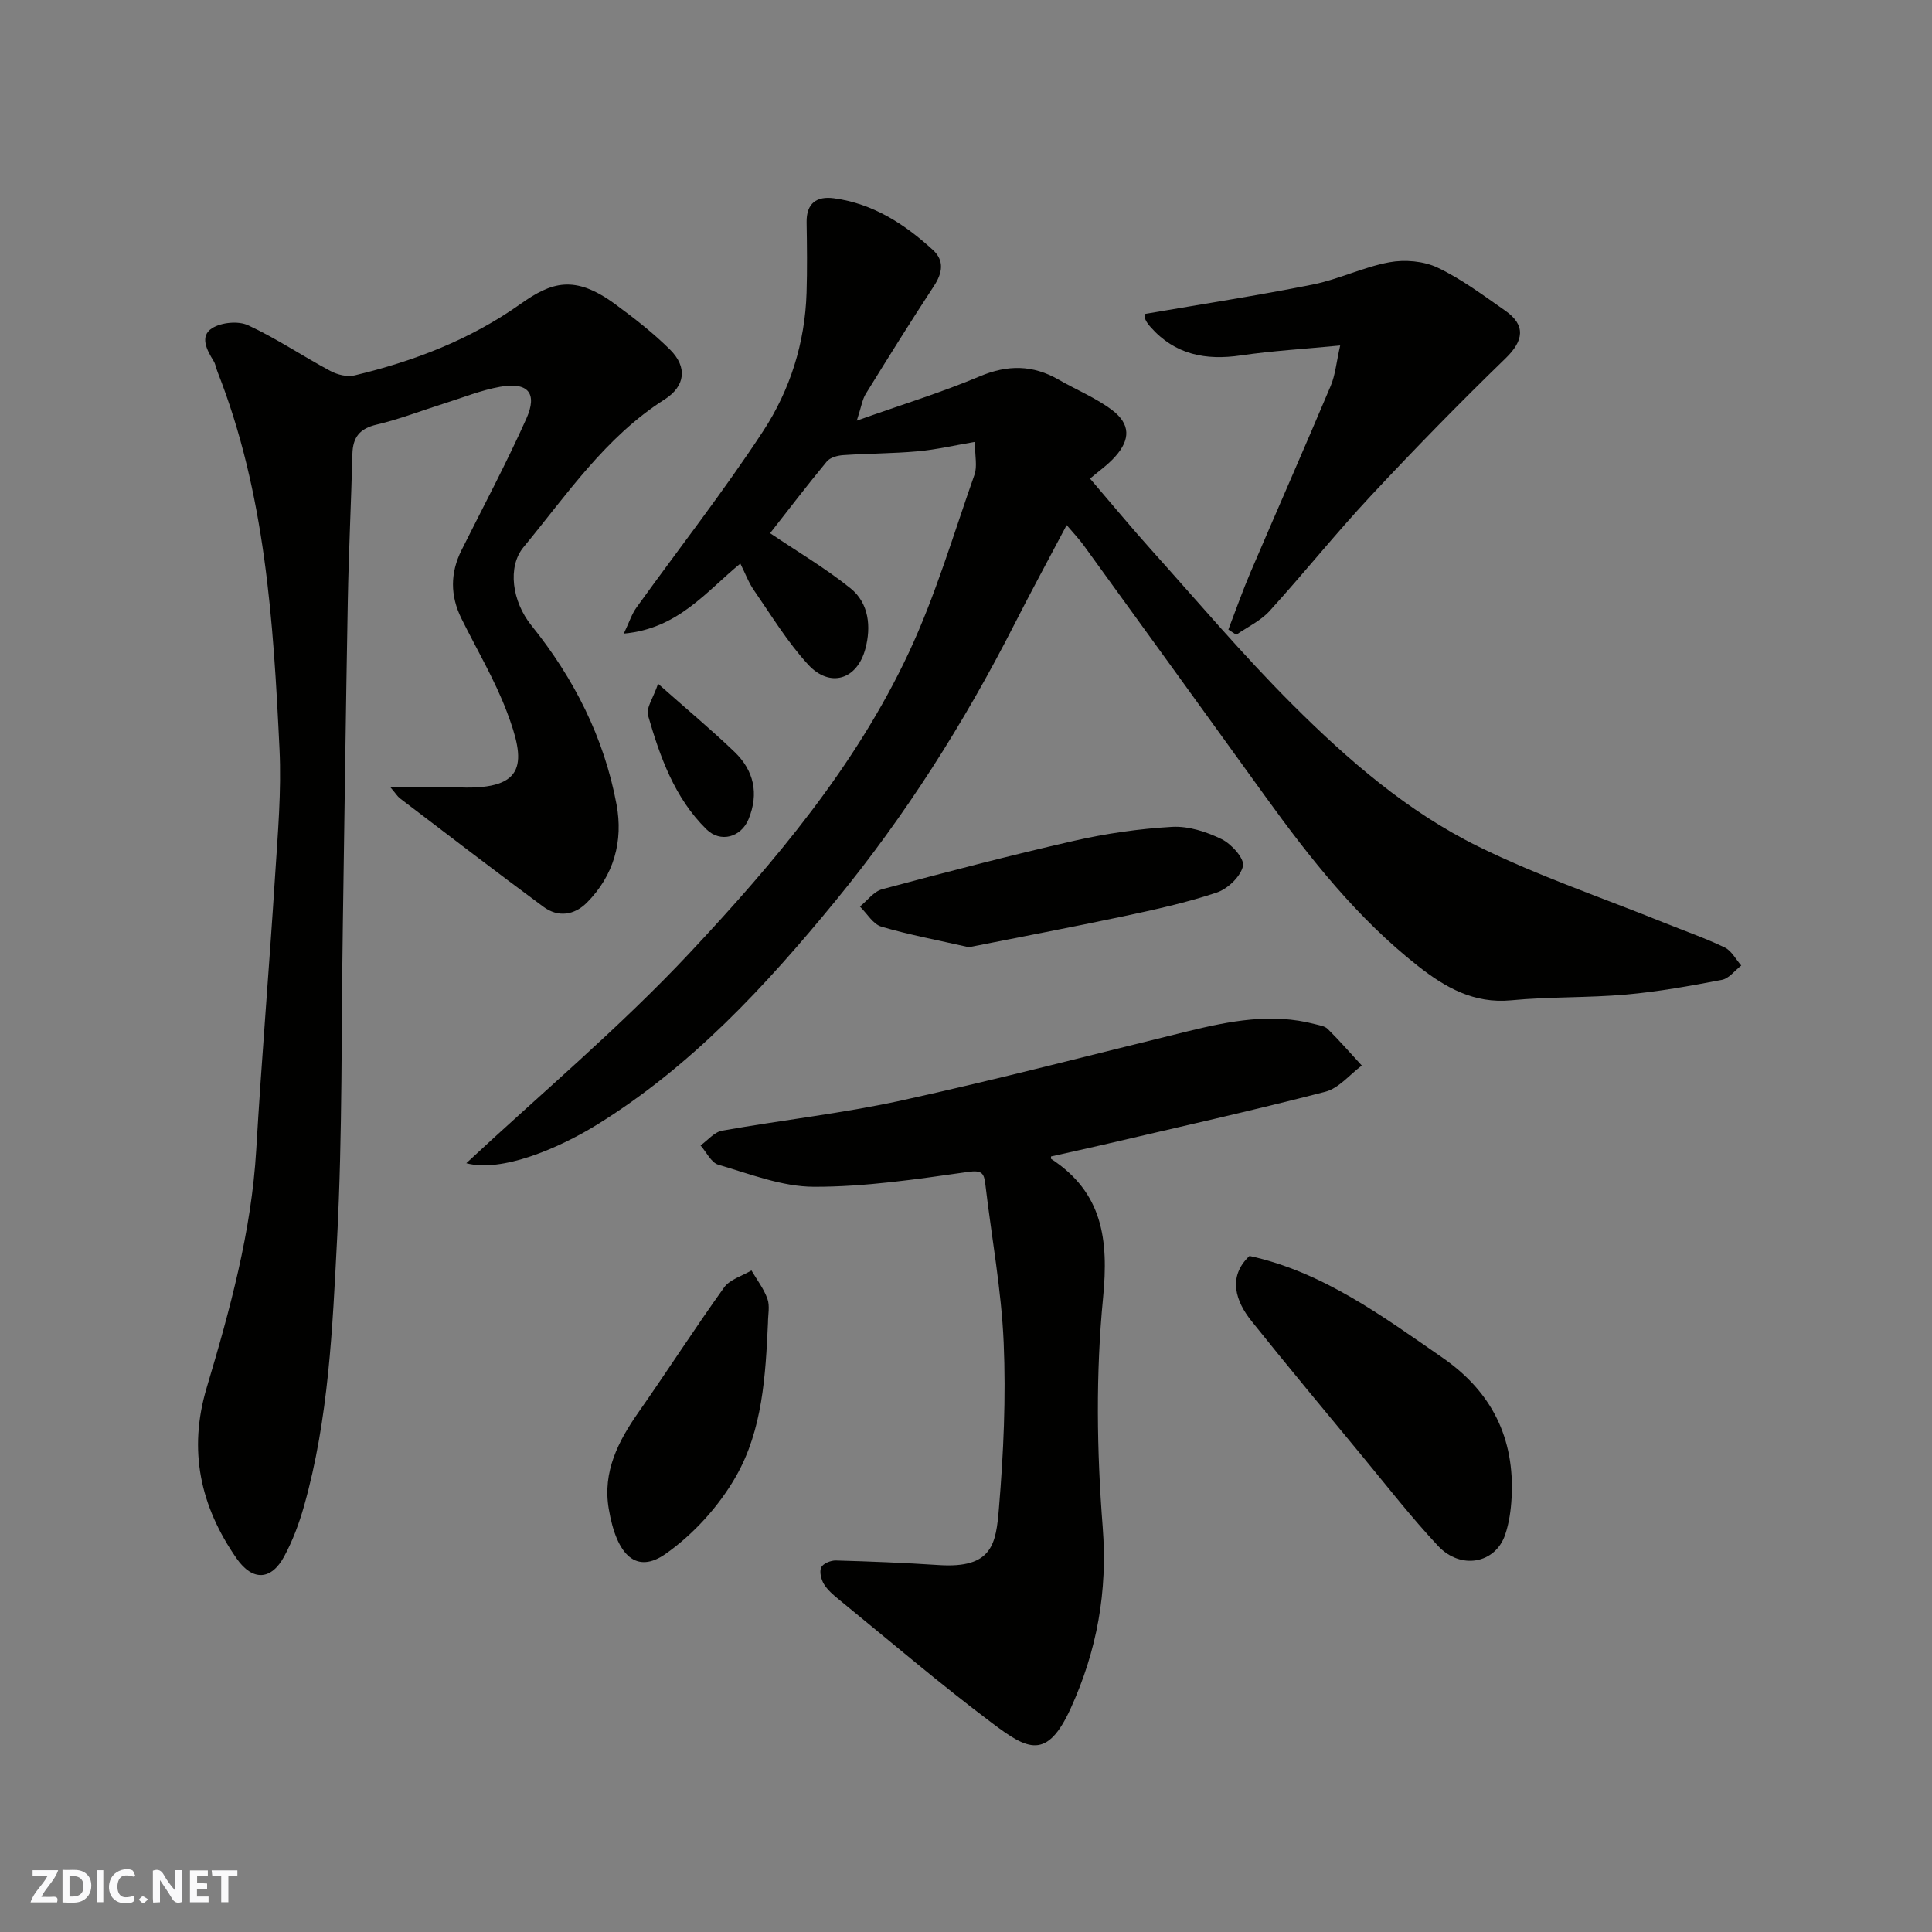 <svg enable-background="new 0 0 400 400" viewBox="0 0 400 400" xmlns="http://www.w3.org/2000/svg"><rect x="0" y="0" width="400" height="400" fill="#808080" stroke="none"/><g fill="#fafafb"><path d="m37.59 393.81c-.92.31-1.52.05-2-.78-.7-1.2-1.52-2.34-2.47-3.78v4.59c-.55.03-.95.05-1.41.07-.03-.37-.06-.64-.06-.91 0-1.91 0-3.81 0-5.7 1.13-.41 1.77-.03 2.29.91.62 1.11 1.38 2.14 2.31 3.19v-4.2h1.35v6.61z"/><path d="m12.94 393.88v-6.75c1.9.19 3.93-.54 5.37 1.29.8 1.01.78 2.88.03 3.97-1.37 1.97-3.4 1.51-5.4 1.49m1.45-1.22c2.04.12 2.92-.58 2.89-2.21-.03-1.51-.98-2.19-2.89-2z"/><path d="m11.81 393.87h-5.49c.68-2.18 2.47-3.48 3.51-5.45h-3.08v-1.21h5.29c-.71 2.13-2.44 3.48-3.47 5.51.86 0 1.63.04 2.39-.01.79-.05 1.14.21.85 1.16"/><path d="m39.33 393.86v-6.61h3.7v1.07h-2.22v1.52c.68.04 1.34.09 2.07.13v1.07c-.72.05-1.38.09-2.1.14v1.48h2.4v1.19h-3.85z"/><path d="m27.71 388.56c-1.15-.3-2.46-.61-3.1.64-.37.73-.41 1.93-.06 2.67.63 1.35 1.99.93 3.17.68.35.94-.01 1.32-.93 1.46-1.62.25-3.05-.27-3.76-1.48-.73-1.24-.6-3.03.31-4.17.88-1.11 2.71-1.7 4-1.16.32.13.44.74.65 1.12-.1.08-.19.16-.28.24"/><path d="m49.15 387.24v1.07c-.59.02-1.17.05-1.87.08v5.44h-1.48v-5.44h-1.85c-.05-.4-.08-.73-.13-1.15z"/><path d="m20.06 387.21h1.33v6.62h-1.33z"/><path d="m30.68 393.25c-.49.38-.8.79-1.05.76-.32-.05-.6-.45-.9-.7.26-.24.51-.64.8-.67.29-.04.62.3 1.15.61"/></g><path d="m96.54 240.83c15.4-14.36 31.78-28.09 46.29-43.58 17.55-18.74 34.26-38.53 45.29-62.05 5.55-11.84 9.28-24.55 13.64-36.93.61-1.73.08-3.87.08-6.78-4.25.72-8.02 1.61-11.85 1.95-5.13.46-10.29.44-15.43.79-1.17.08-2.69.49-3.37 1.31-4.16 5.03-8.13 10.23-11.75 14.85 5.62 3.8 11.44 7.22 16.65 11.41 3.83 3.08 4.29 7.98 3.08 12.51-1.71 6.45-7.36 8.17-11.85 3.29-4.28-4.65-7.62-10.18-11.24-15.42-1.09-1.57-1.76-3.42-2.8-5.5-7.12 5.83-12.88 13.48-24.13 14.5 1.16-2.44 1.66-4.05 2.59-5.35 8.77-12.2 18.06-24.05 26.28-36.6 5.55-8.48 8.65-18.25 8.97-28.61.15-4.85.09-9.71.01-14.57-.07-3.96 2.07-5.48 5.65-5 8.09 1.09 14.64 5.33 20.5 10.7 2.41 2.21 1.99 4.76.21 7.47-4.83 7.36-9.49 14.85-14.12 22.34-.7 1.13-.89 2.59-1.85 5.53 9.4-3.34 17.58-5.85 25.43-9.16 5.8-2.45 11.01-2.41 16.37.68 3.67 2.12 7.69 3.75 11.04 6.28 3.83 2.89 3.85 6.1.63 9.68-1.54 1.72-3.49 3.07-5.18 4.52 4.47 5.21 8.37 9.94 12.46 14.5 9.71 10.81 19.11 21.95 29.38 32.21 11.49 11.48 23.89 22.25 38.54 29.46 12.38 6.09 25.56 10.56 38.38 15.74 4.22 1.7 8.54 3.2 12.64 5.16 1.42.68 2.3 2.46 3.43 3.74-1.33 1.03-2.54 2.69-4.02 2.97-6.57 1.26-13.18 2.45-19.84 3.04-7.9.7-15.89.43-23.78 1.19-7.73.74-13.67-2.68-19.28-7.09-12.55-9.86-22.33-22.25-31.6-35.09-12.52-17.35-25.06-34.68-37.62-52.01-.97-1.34-2.14-2.55-3.53-4.2-3.87 7.32-7.47 13.96-10.9 20.7-10.34 20.3-22.49 39.45-36.94 57.08-14.48 17.66-29.95 34.38-49.59 46.48-7.79 4.78-19.52 9.82-26.87 7.86z" fill="#010100"/><path d="m80.83 163c5.45 0 9.92-.14 14.38.03 14 .51 13.63-5.35 9.74-15.63-2.52-6.67-6.23-12.9-9.41-19.33-2.34-4.73-2.35-9.44.02-14.18 4.52-9.04 9.28-17.98 13.41-27.2 2.37-5.3.35-7.63-5.42-6.61-3.96.7-7.77 2.26-11.63 3.47-4.65 1.46-9.21 3.25-13.94 4.36-3.53.82-4.93 2.63-5.02 6.08-.26 10.1-.76 20.19-.95 30.29-.41 22.42-.69 44.85-1.03 67.28-.33 21.59-.07 43.22-1.18 64.77-.96 18.61-1.73 37.38-6.86 55.51-1.01 3.57-2.34 7.14-4.1 10.4-2.68 4.97-6.55 5.18-9.87.4-7.47-10.75-10.06-22.32-6.18-35.32 4.8-16.09 9.26-32.29 10.26-49.23 1.11-18.91 2.7-37.79 3.9-56.69.56-8.75 1.34-17.56.92-26.29-1.27-26.5-2.94-53-12.83-78.12-.3-.75-.41-1.6-.83-2.27-1.4-2.27-2.9-5.1-.31-6.76 1.91-1.22 5.45-1.56 7.48-.61 5.87 2.72 11.29 6.39 17.01 9.45 1.45.78 3.5 1.29 5.03.92 12.27-2.94 23.86-7.36 34.32-14.77 6.46-4.58 11.21-6.14 19.61.01 3.96 2.91 7.88 5.96 11.36 9.41 3.68 3.65 3.17 7.61-1.14 10.35-12.25 7.8-20.2 19.69-29.18 30.56-3.37 4.08-2.38 11.23 1.63 16.21 8.83 10.97 15.05 23.23 17.63 37.07 1.41 7.57-.53 14.68-6.14 20.32-2.62 2.63-5.97 3.1-8.99.87-10-7.38-19.85-14.96-29.74-22.48-.48-.37-.82-.96-1.95-2.27z" fill="#010100"/><path d="m217.61 239.43c0 .18-.07.45.01.5 10.67 6.98 11.94 16.65 10.76 28.77-1.53 15.68-1.31 31.7-.08 47.43 1.05 13.39-1.19 25.62-6.62 37.56-4.91 10.78-8.93 8.58-16.2 3.11-10.87-8.17-21.23-17.03-31.78-25.63-1.16-.94-2.36-1.97-3.12-3.21-.58-.96-.97-2.56-.55-3.45.37-.8 1.98-1.46 3.03-1.43 7.1.2 14.21.48 21.3.95 11.17.74 11.85-4.44 12.46-11.78.95-11.38 1.47-22.88.98-34.28-.47-10.92-2.5-21.77-3.78-32.66-.28-2.36-.63-3.11-3.65-2.67-10.55 1.5-21.21 3.09-31.83 3.07-6.62-.01-13.28-2.66-19.8-4.56-1.5-.43-2.48-2.62-3.7-4 1.48-1.06 2.85-2.77 4.47-3.06 12.37-2.2 24.91-3.57 37.17-6.26 19.86-4.35 39.54-9.51 59.29-14.33 8.65-2.11 17.32-3.82 26.22-1.48.93.25 2.08.39 2.7 1.01 2.45 2.43 4.72 5.04 7.06 7.58-2.5 1.86-4.75 4.69-7.54 5.42-15.27 3.95-30.67 7.38-46.03 10.98-3.57.83-7.18 1.61-10.77 2.42z" fill="#010100"/><path d="m254.32 130.34c1.52-3.95 2.92-7.96 4.58-11.85 5.51-12.88 11.17-25.7 16.61-38.6.96-2.28 1.17-4.88 1.96-8.36-7.51.73-14.05 1.1-20.52 2.05-7.3 1.08-13.67-.13-18.73-5.86-.43-.48-.85-1.02-1.09-1.6-.17-.42-.03-.97-.03-1.13 11.67-2.01 23.23-3.79 34.69-6.08 5.38-1.08 10.48-3.62 15.86-4.61 3.2-.59 7.1-.26 9.99 1.11 4.96 2.35 9.45 5.74 13.99 8.9 4.33 3.02 3.83 6.24.1 9.86-9.57 9.28-18.9 18.83-28 28.58-7.19 7.7-13.78 15.94-20.87 23.74-1.86 2.05-4.58 3.31-6.91 4.93-.53-.35-1.08-.72-1.63-1.08z" fill="#010100"/><path d="m258.7 260.03c15.16 3.31 27.45 12.41 40 21.1 10.19 7.06 14.92 16.67 14.26 28.95-.14 2.58-.51 5.25-1.34 7.68-2.03 5.96-9.19 7.32-13.88 2.31-5.49-5.86-10.44-12.22-15.56-18.42-7.73-9.35-15.49-18.67-23.07-28.14-3.2-3.98-5.06-9.13-.41-13.48z" fill="#010100"/><path d="m200.59 196.11c-6.46-1.47-12.38-2.56-18.12-4.26-1.73-.52-2.97-2.73-4.43-4.16 1.52-1.23 2.87-3.12 4.6-3.58 13.18-3.53 26.39-6.99 39.69-10.02 6.66-1.52 13.51-2.51 20.33-2.9 3.4-.19 7.14 1.02 10.27 2.55 2.03.99 4.75 4.03 4.42 5.55-.48 2.18-3.15 4.74-5.43 5.5-6.3 2.11-12.84 3.54-19.36 4.93-10.68 2.26-21.42 4.29-31.97 6.39z" fill="#010100"/><path d="m159 273.87c-.5 10.96-1.13 22.16-6.61 31.77-3.52 6.18-8.77 11.98-14.58 16.07-5.95 4.18-10.12.56-11.78-9.36-1.29-7.66 1.97-13.97 6.21-20.02 5.98-8.54 11.61-17.31 17.68-25.78 1.2-1.67 3.74-2.37 5.66-3.52 1.14 1.95 2.57 3.8 3.31 5.89.53 1.48.11 3.29.11 4.95z" fill="#010100"/><path d="m136.25 141.57c6.08 5.39 11.11 9.58 15.82 14.1 4.01 3.85 5.09 8.6 2.92 13.91-1.54 3.76-5.81 5-8.74 2.11-6.6-6.5-9.61-15-12.1-23.63-.41-1.45 1.05-3.44 2.1-6.49z" fill="#010100"/></svg>